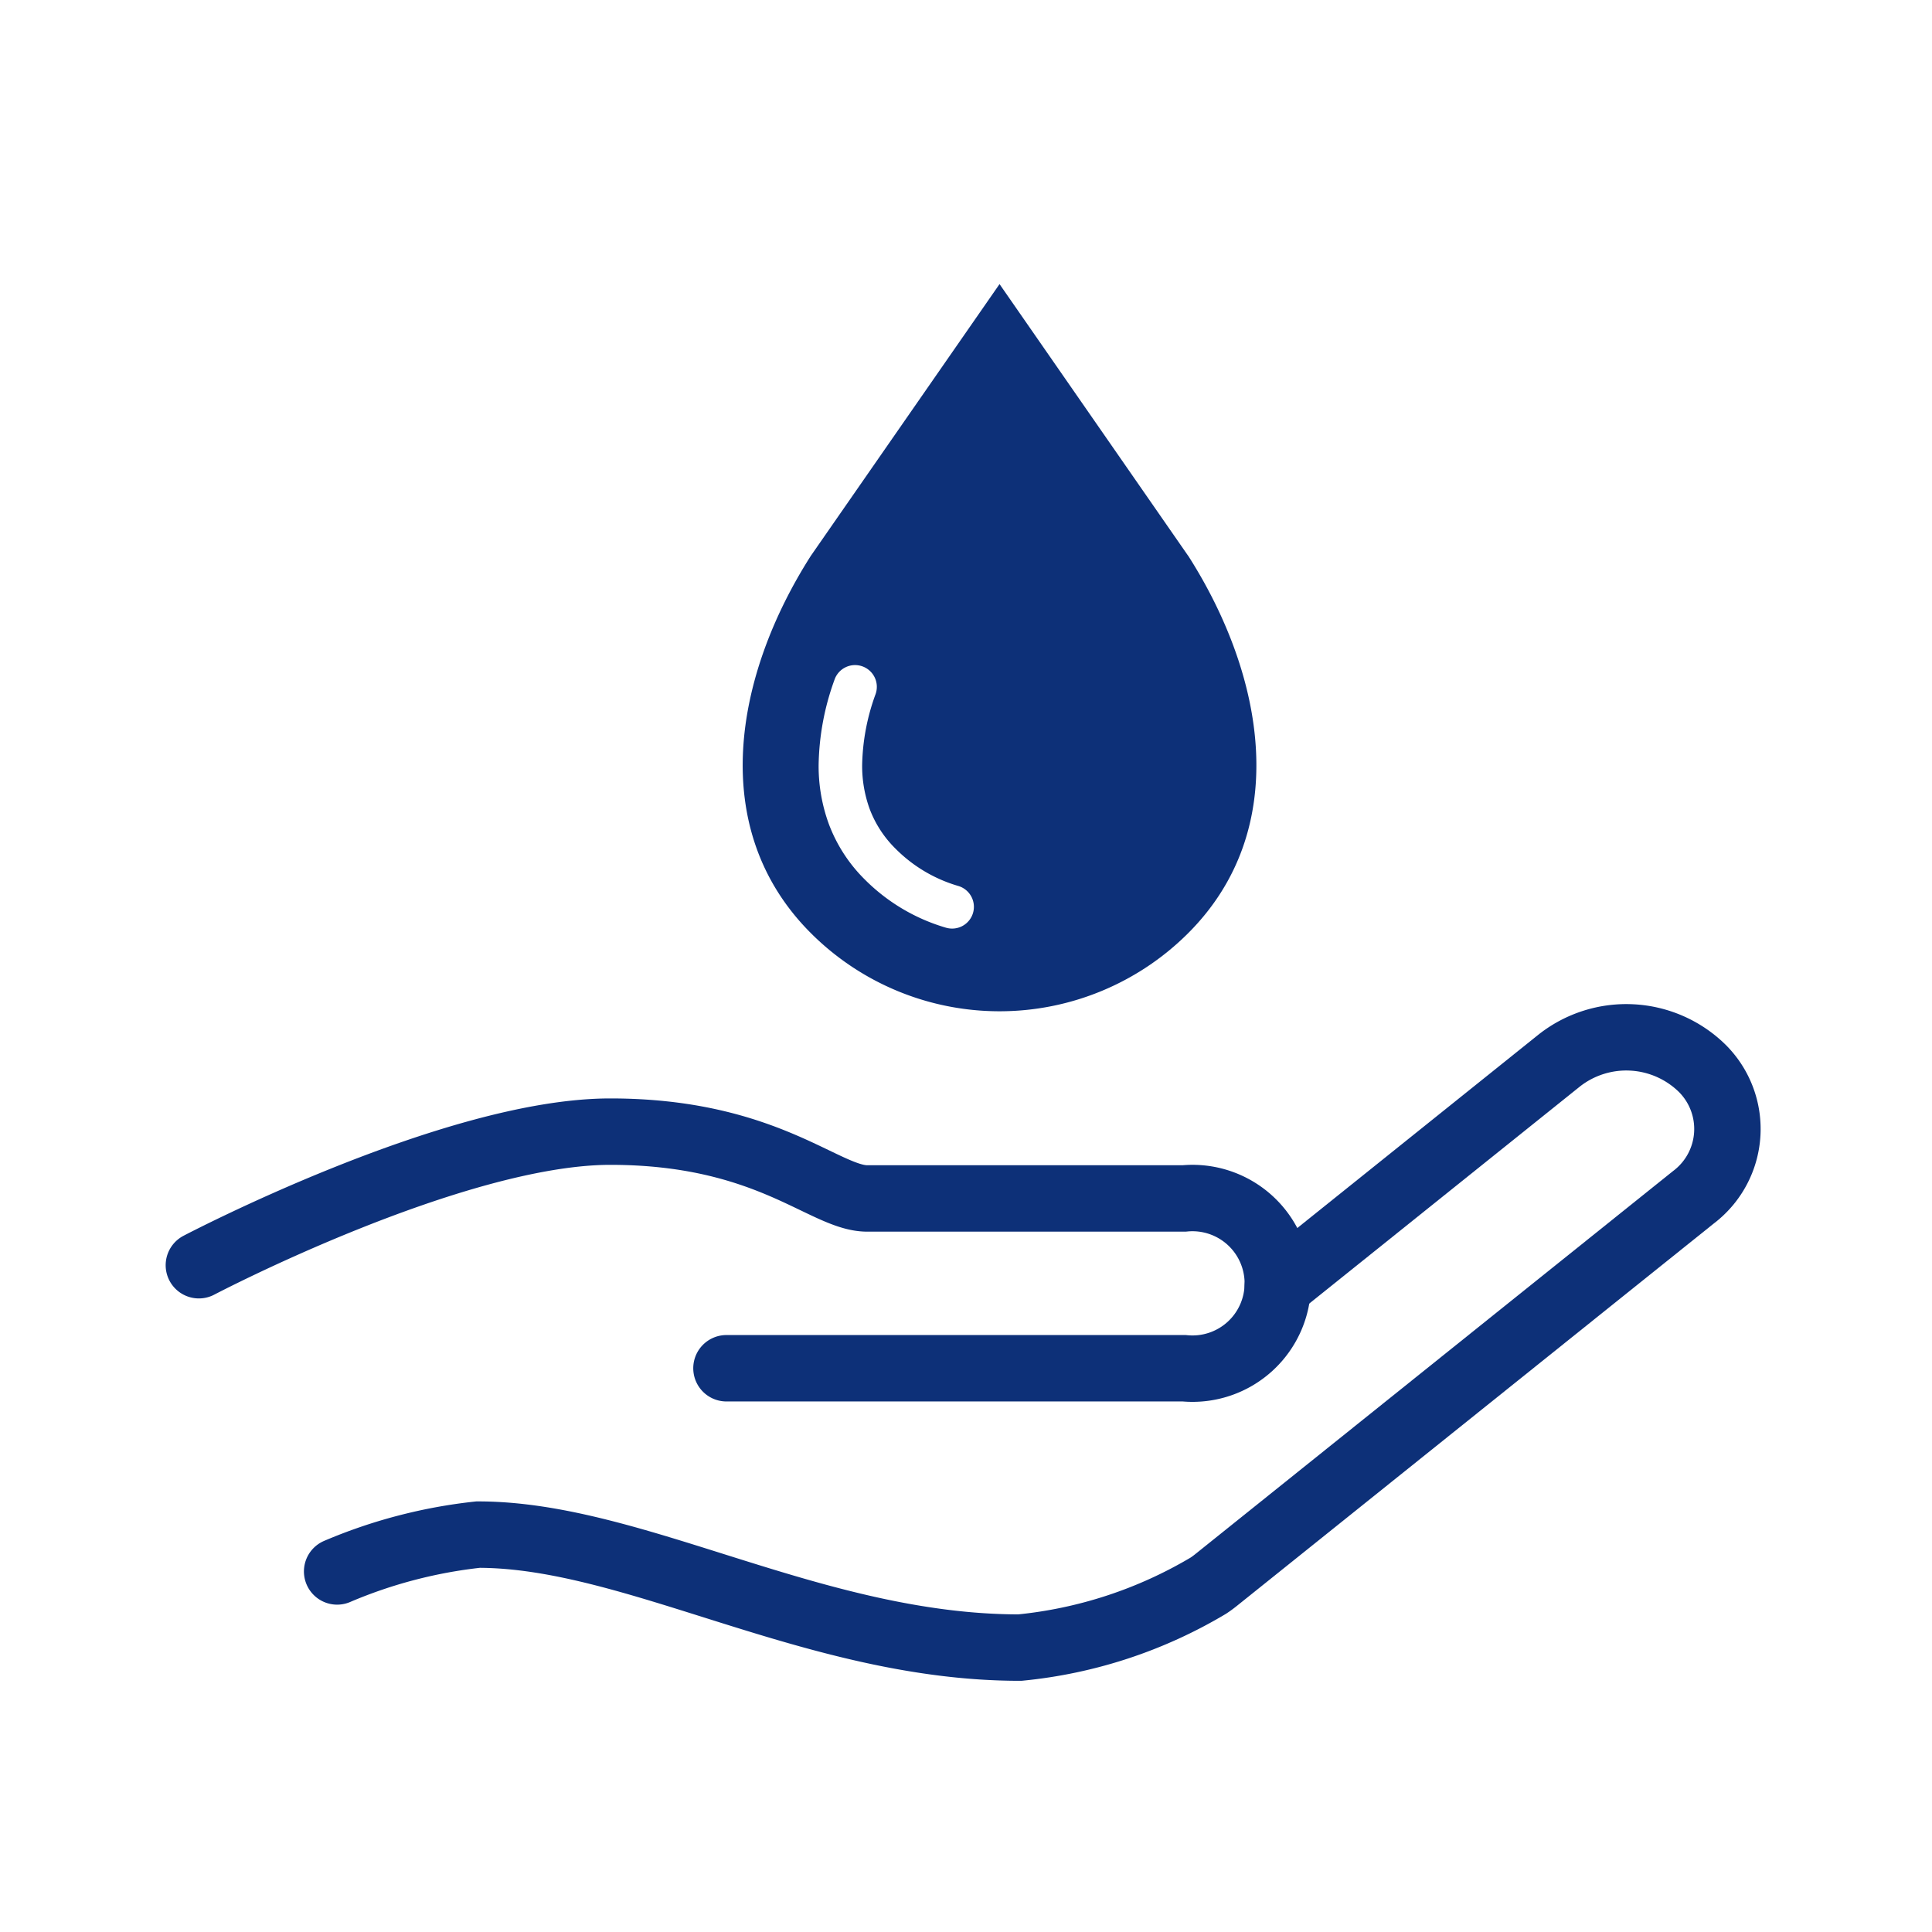 <svg xmlns="http://www.w3.org/2000/svg" width="64" height="64" viewBox="0 0 64 64">
  <g id="グループ_162264" data-name="グループ 162264" transform="translate(0 0.177)">
    <rect id="長方形_23585" data-name="長方形 23585" width="64" height="64" transform="translate(0 -0.177)" fill="#0d3078" opacity="0"/>
    <g id="グループ_162264-2" data-name="グループ 162264" transform="translate(6.588 9.235)">
      <g id="グループ_162265" data-name="グループ 162265" transform="translate(0 24.947)">
        <path id="パス_8432" data-name="パス 8432" d="M21.477,183.046H36.639a2.826,2.826,0,1,0,0-5.625h-10.5c-1.418,0-3.309-2.213-8.509-2.213S4,179.633,4,179.633" transform="translate(-4 -172.08)" fill="none" stroke="#0d3078" stroke-linecap="round" stroke-miterlimit="10" stroke-width="2.2"/>
        <path id="パス_8433" data-name="パス 8433" d="M30.015,173.294a16.42,16.42,0,0,1,4.67-1.22c5.209,0,11.137,3.743,17.945,3.743a15.069,15.069,0,0,0,6.245-2.052h0q.127-.084.248-.181L74.943,160.9a2.836,2.836,0,0,0,.287-4.278,3.592,3.592,0,0,0-4.722-.26l-9.332,7.484" transform="translate(-25.435 -155.597)" fill="none" stroke="#0d3078" stroke-linecap="round" stroke-miterlimit="10" stroke-width="2.2"/>
      </g>
      <path id="パス_8434" data-name="パス 8434" d="M115.941,9.005,109.69,0l-6.25,9c-2.535,3.974-3.452,9.049,0,12.5a8.839,8.839,0,0,0,12.5,0c3.452-3.452,2.535-8.527,0-12.5M108.812,20.83a.722.722,0,0,1-.894.491,6.292,6.292,0,0,1-2.694-1.6,5.107,5.107,0,0,1-1.188-1.833,5.591,5.591,0,0,1-.339-1.965,8.619,8.619,0,0,1,.523-2.809.721.721,0,1,1,1.361.476,7.181,7.181,0,0,0-.442,2.333,4.171,4.171,0,0,0,.248,1.462,3.659,3.659,0,0,0,.858,1.318,4.837,4.837,0,0,0,2.076,1.234.721.721,0,0,1,.491.893" transform="translate(-83.167 -0.001)" fill="#0d3078"/>
    </g>
  </g>
</svg>
